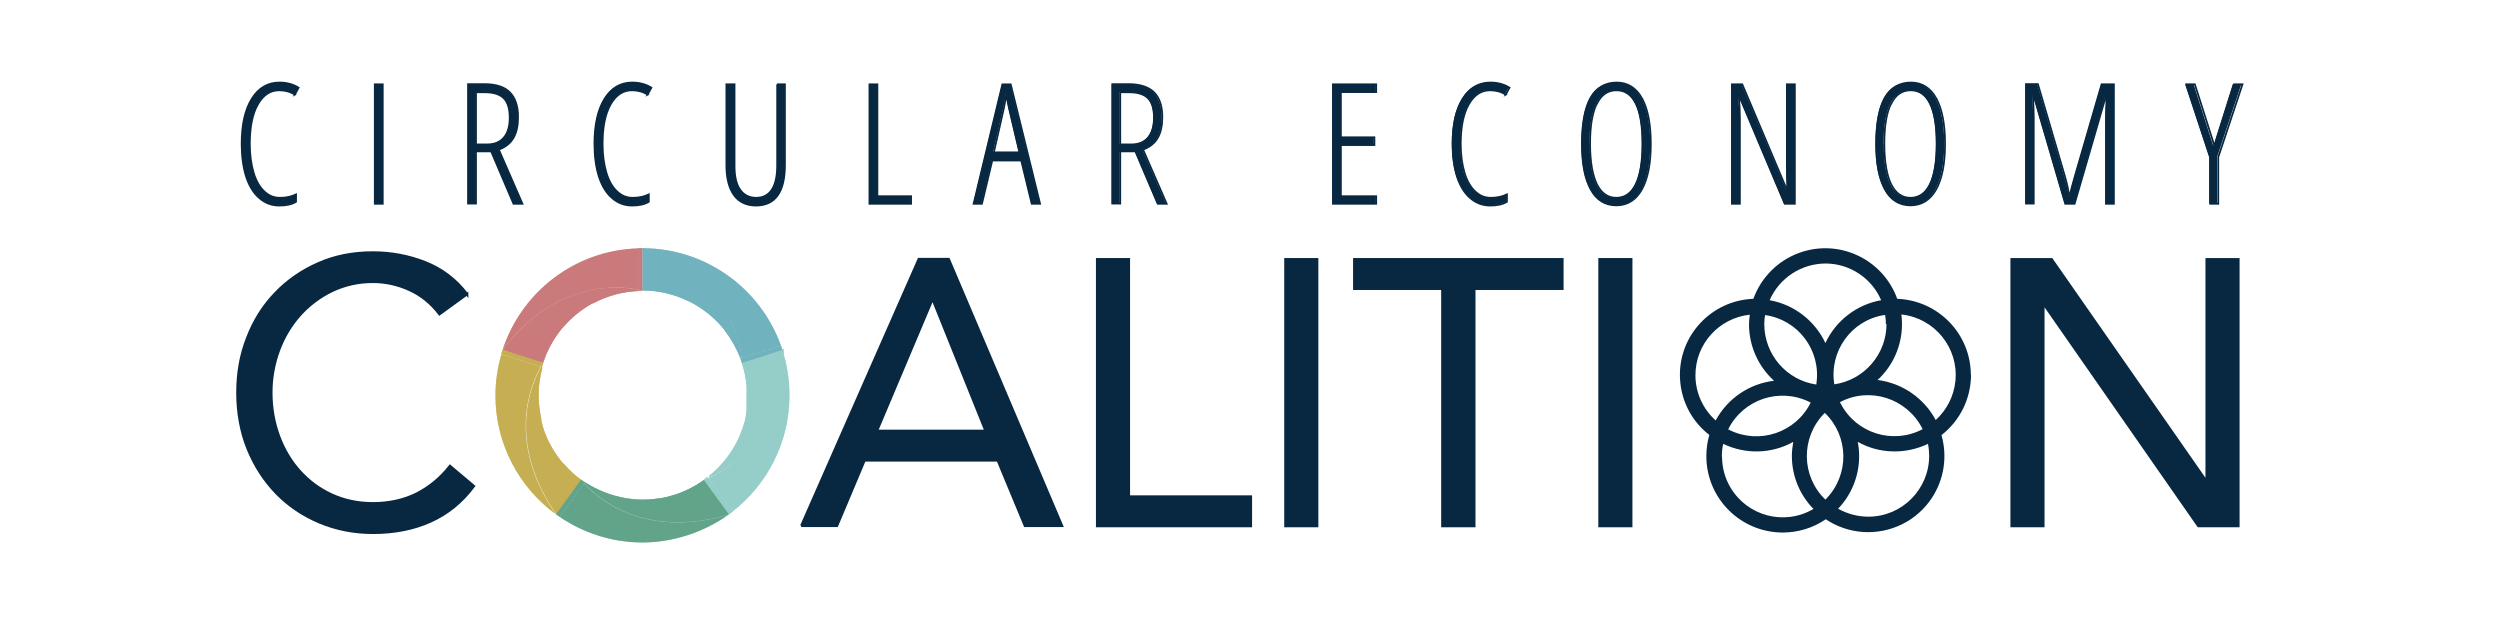 <?xml version="1.0" encoding="UTF-8"?><svg xmlns="http://www.w3.org/2000/svg" xmlns:xlink="http://www.w3.org/1999/xlink" viewBox="0 0 126 32"><defs><style>.cls-1,.cls-2,.cls-3{fill:none;}.cls-4{clip-path:url(#clippath);}.cls-5{fill:#e6e6e6;}.cls-6{fill:#ca7a7b;}.cls-7{fill:#c6af53;}.cls-8{fill:#082842;}.cls-9{fill:#70b2bd;}.cls-10{fill:#95cec8;}.cls-11{fill:#62a489;}.cls-12,.cls-13,.cls-14{mix-blend-mode:multiply;}.cls-15{clip-path:url(#clippath-1);}.cls-16{clip-path:url(#clippath-4);}.cls-17{clip-path:url(#clippath-3);}.cls-18{clip-path:url(#clippath-2);}.cls-19{clip-path:url(#clippath-7);}.cls-20{clip-path:url(#clippath-8);}.cls-21{clip-path:url(#clippath-6);}.cls-22{clip-path:url(#clippath-9);}.cls-23{clip-path:url(#clippath-60);}.cls-24{clip-path:url(#clippath-69);}.cls-25{clip-path:url(#clippath-20);}.cls-26{clip-path:url(#clippath-21);}.cls-27{clip-path:url(#clippath-24);}.cls-28{clip-path:url(#clippath-23);}.cls-29{clip-path:url(#clippath-22);}.cls-30{clip-path:url(#clippath-25);}.cls-31{clip-path:url(#clippath-45);}.cls-32{clip-path:url(#clippath-40);}.cls-33{clip-path:url(#clippath-42);}.cls-34{clip-path:url(#clippath-41);}.cls-35{clip-path:url(#clippath-47);}.cls-36{clip-path:url(#clippath-48);}.cls-37{clip-path:url(#clippath-49);}.cls-38{clip-path:url(#clippath-84);}.cls-39{clip-path:url(#clippath-88);}.cls-40{clip-path:url(#clippath-81);}.cls-41{clip-path:url(#clippath-83);}.cls-42{clip-path:url(#clippath-85);}.cls-43{clip-path:url(#clippath-80);}.cls-44{clip-path:url(#clippath-87);}.cls-45{clip-path:url(#clippath-82);}.cls-46{clip-path:url(#clippath-98);}.cls-47{clip-path:url(#clippath-89);}.cls-48{clip-path:url(#clippath-27);}.cls-49{clip-path:url(#clippath-28);}.cls-50{clip-path:url(#clippath-26);}.cls-51{clip-path:url(#clippath-29);}.cls-52{clip-path:url(#clippath-34);}.cls-53{clip-path:url(#clippath-35);}.cls-54{clip-path:url(#clippath-36);}.cls-55{clip-path:url(#clippath-37);}.cls-56{clip-path:url(#clippath-39);}.cls-57{clip-path:url(#clippath-33);}.cls-58{clip-path:url(#clippath-32);}.cls-59{clip-path:url(#clippath-30);}.cls-60{clip-path:url(#clippath-38);}.cls-61{clip-path:url(#clippath-31);}.cls-62{clip-path:url(#clippath-95);}.cls-63{clip-path:url(#clippath-99);}.cls-64{clip-path:url(#clippath-93);}.cls-65{clip-path:url(#clippath-94);}.cls-66{clip-path:url(#clippath-91);}.cls-67{clip-path:url(#clippath-96);}.cls-68{clip-path:url(#clippath-90);}.cls-69{clip-path:url(#clippath-92);}.cls-70{clip-path:url(#clippath-97);}.cls-71{clip-path:url(#clippath-53);}.cls-72{clip-path:url(#clippath-54);}.cls-73{clip-path:url(#clippath-50);}.cls-74{clip-path:url(#clippath-51);}.cls-75{clip-path:url(#clippath-52);}.cls-76{clip-path:url(#clippath-55);}.cls-77{clip-path:url(#clippath-56);}.cls-78{clip-path:url(#clippath-57);}.cls-79{clip-path:url(#clippath-58);}.cls-80{clip-path:url(#clippath-79);}.cls-81{clip-path:url(#clippath-61);}.cls-82{clip-path:url(#clippath-64);}.cls-83{clip-path:url(#clippath-62);}.cls-84{clip-path:url(#clippath-68);}.cls-85{clip-path:url(#clippath-67);}.cls-86{clip-path:url(#clippath-73);}.cls-87{clip-path:url(#clippath-59);}.cls-88{clip-path:url(#clippath-65);}.cls-89{clip-path:url(#clippath-63);}.cls-90{clip-path:url(#clippath-66);}.cls-91{clip-path:url(#clippath-70);}.cls-92{clip-path:url(#clippath-75);}.cls-93{clip-path:url(#clippath-72);}.cls-94{clip-path:url(#clippath-78);}.cls-95{clip-path:url(#clippath-71);}.cls-96{clip-path:url(#clippath-77);}.cls-97{clip-path:url(#clippath-74);}.cls-98{clip-path:url(#clippath-76);}.cls-99{clip-path:url(#clippath-14);}.cls-100{clip-path:url(#clippath-13);}.cls-101{clip-path:url(#clippath-12);}.cls-102{clip-path:url(#clippath-10);}.cls-103{clip-path:url(#clippath-15);}.cls-104{clip-path:url(#clippath-17);}.cls-105{clip-path:url(#clippath-16);}.cls-106{clip-path:url(#clippath-19);}.cls-107{clip-path:url(#clippath-11);}.cls-2{stroke-width:.13px;}.cls-2,.cls-3{stroke:#082842;stroke-miterlimit:10;}.cls-3{stroke-width:.09px;}.cls-108{isolation:isolate;}.cls-13{opacity:.5;}.cls-14{opacity:.35;}.cls-109{clip-path:url(#clippath-100);}.cls-110{clip-path:url(#clippath-101);}</style><clipPath id="clippath"><rect class="cls-1" x="11" y="3" width="105.04" height="33.1"/></clipPath><clipPath id="clippath-1"><rect class="cls-1" x="11" y="3" width="105.04" height="33.1"/></clipPath><clipPath id="clippath-2"><rect class="cls-1" x="11" y="3" width="105.04" height="33.1"/></clipPath><clipPath id="clippath-3"><rect class="cls-1" x="11" y="3" width="105.04" height="33.1"/></clipPath><clipPath id="clippath-4"><rect class="cls-1" x="25.34" y="12.51" width="6.82" height="5.09"/></clipPath><clipPath id="clippath-6"><rect class="cls-1" x="32.32" y="14.65" width=".06" height="0"/></clipPath><clipPath id="clippath-7"><rect class="cls-1" x="32.32" y="14.65" width=".06" height="0"/></clipPath><clipPath id="clippath-8"><rect class="cls-1" x="25.33" y="14.48" width="6.83" height="3.81"/></clipPath><clipPath id="clippath-9"><rect class="cls-1" x="25.33" y="14.48" width="6.83" height="3.81"/></clipPath><clipPath id="clippath-10"><rect class="cls-1" x="32.16" y="14.66" width=".16" height="0"/></clipPath><clipPath id="clippath-11"><rect class="cls-1" x="32.16" y="14.66" width=".16" height="0"/></clipPath><clipPath id="clippath-12"><rect class="cls-1" x="32.16" y="12.51" width=".22" height="2.14"/></clipPath><clipPath id="clippath-13"><rect class="cls-1" x="32.16" y="12.51" width=".22" height="2.14"/></clipPath><clipPath id="clippath-14"><rect class="cls-1" x="32.16" y="14.6" width=".22" height=".06"/></clipPath><clipPath id="clippath-15"><rect class="cls-1" x="32.16" y="14.6" width=".22" height=".06"/></clipPath><clipPath id="clippath-16"><rect class="cls-1" x="32.16" y="14.6" width=".22" height=".06"/></clipPath><clipPath id="clippath-17"><rect class="cls-1" x="24.97" y="17.84" width="3.03" height="8.05"/></clipPath><clipPath id="clippath-19"><rect class="cls-1" x="28.03" y="24.18" width="1.26" height="1.73"/></clipPath><clipPath id="clippath-20"><rect class="cls-1" x="26.49" y="18.49" width="2.79" height="7.43"/></clipPath><clipPath id="clippath-21"><rect class="cls-1" x="26.49" y="18.49" width="2.79" height="7.43"/></clipPath><clipPath id="clippath-22"><rect class="cls-1" x="27.36" y="18.29" width=".02" height=".06"/></clipPath><clipPath id="clippath-23"><rect class="cls-1" x="27.36" y="18.29" width=".02" height=".06"/></clipPath><clipPath id="clippath-24"><rect class="cls-1" x="26.01" y="17.85" width="1.36" height=".44"/></clipPath><clipPath id="clippath-25"><rect class="cls-1" x="27.31" y="18.35" width=".05" height=".15"/></clipPath><clipPath id="clippath-26"><rect class="cls-1" x="27.31" y="18.35" width=".05" height=".15"/></clipPath><clipPath id="clippath-27"><rect class="cls-1" x="27.37" y="18.29" width="0" height="0"/></clipPath><clipPath id="clippath-28"><rect class="cls-1" x="27.37" y="18.29" width="0" height="0"/></clipPath><clipPath id="clippath-29"><rect class="cls-1" x="25.33" y="17.63" width="2.04" height=".66"/></clipPath><clipPath id="clippath-30"><rect class="cls-1" x="25.33" y="17.63" width="2.04" height=".66"/></clipPath><clipPath id="clippath-31"><rect class="cls-1" x="27.37" y="18.29" width="0" height="0"/></clipPath><clipPath id="clippath-32"><rect class="cls-1" x="27.37" y="18.29" width="0" height="0"/></clipPath><clipPath id="clippath-33"><rect class="cls-1" x="27.37" y="18.29" width="0" height="0"/></clipPath><clipPath id="clippath-34"><rect class="cls-1" x="25.33" y="17.63" width="2.04" height=".66"/></clipPath><clipPath id="clippath-35"><rect class="cls-1" x="25.33" y="17.63" width="2.04" height=".66"/></clipPath><clipPath id="clippath-36"><rect class="cls-1" x="25.33" y="17.63" width="2.04" height=".66"/></clipPath><clipPath id="clippath-37"><rect class="cls-1" x="25.33" y="17.63" width="2.04" height=".66"/></clipPath><clipPath id="clippath-38"><rect class="cls-1" x="25.27" y="17.63" width="2.11" height=".86"/></clipPath><clipPath id="clippath-39"><rect class="cls-1" x="25.27" y="17.63" width="2.11" height=".86"/></clipPath><clipPath id="clippath-40"><rect class="cls-1" x="27.25" y="18.29" width=".12" height=".21"/></clipPath><clipPath id="clippath-41"><rect class="cls-1" x="27.25" y="18.29" width=".12" height=".21"/></clipPath><clipPath id="clippath-42"><rect class="cls-1" x="27.25" y="18.29" width=".12" height=".21"/></clipPath><clipPath id="clippath-45"><rect class="cls-1" x="28.21" y="24.36" width="8.5" height="2.97"/></clipPath><clipPath id="clippath-47"><rect class="cls-1" x="29.44" y="24.18" width="7.3" height="2.14"/></clipPath><clipPath id="clippath-48"><rect class="cls-1" x="29.44" y="24.18" width="7.3" height="2.14"/></clipPath><clipPath id="clippath-49"><rect class="cls-1" x="29.29" y="24.18" width=".05" height=".04"/></clipPath><clipPath id="clippath-50"><rect class="cls-1" x="29.29" y="24.18" width=".05" height=".04"/></clipPath><clipPath id="clippath-51"><rect class="cls-1" x="28.16" y="24.18" width="1.13" height="1.55"/></clipPath><clipPath id="clippath-52"><rect class="cls-1" x="29.34" y="24.22" width=".13" height=".09"/></clipPath><clipPath id="clippath-53"><rect class="cls-1" x="29.34" y="24.22" width=".13" height=".09"/></clipPath><clipPath id="clippath-54"><rect class="cls-1" x="29.29" y="24.18" width="0" height="0"/></clipPath><clipPath id="clippath-55"><rect class="cls-1" x="29.29" y="24.18" width="0" height="0"/></clipPath><clipPath id="clippath-56"><rect class="cls-1" x="28.03" y="25.27" width=".47" height=".65"/></clipPath><clipPath id="clippath-57"><rect class="cls-1" x="28.03" y="25.27" width=".47" height=".65"/></clipPath><clipPath id="clippath-58"><rect class="cls-1" x="28.03" y="24.18" width="1.26" height="1.73"/></clipPath><clipPath id="clippath-59"><rect class="cls-1" x="28.03" y="24.18" width="1.26" height="1.73"/></clipPath><clipPath id="clippath-60"><rect class="cls-1" x="29.29" y="24.18" width="0" height="0"/></clipPath><clipPath id="clippath-61"><rect class="cls-1" x="29.29" y="24.18" width="0" height="0"/></clipPath><clipPath id="clippath-62"><rect class="cls-1" x="29.29" y="24.18" width="0" height="0"/></clipPath><clipPath id="clippath-63"><rect class="cls-1" x="28.03" y="25.73" width=".14" height=".19"/></clipPath><clipPath id="clippath-64"><rect class="cls-1" x="28.03" y="25.73" width=".14" height=".19"/></clipPath><clipPath id="clippath-65"><rect class="cls-1" x="28.03" y="25.73" width=".14" height=".19"/></clipPath><clipPath id="clippath-66"><rect class="cls-1" x="28.03" y="24.18" width="1.41" height="1.86"/></clipPath><clipPath id="clippath-67"><rect class="cls-1" x="28.03" y="24.18" width="1.41" height="1.86"/></clipPath><clipPath id="clippath-68"><rect class="cls-1" x="29.29" y="24.18" width=".18" height=".18"/></clipPath><clipPath id="clippath-69"><rect class="cls-1" x="29.29" y="24.18" width=".18" height=".18"/></clipPath><clipPath id="clippath-70"><rect class="cls-1" x="29.29" y="24.18" width=".18" height=".18"/></clipPath><clipPath id="clippath-71"><rect class="cls-1" x="35.69" y="17.66" width="4.1" height="8.13"/></clipPath><clipPath id="clippath-72"><rect class="cls-1" x="37.39" y="17.63" width="2.04" height=".66"/></clipPath><clipPath id="clippath-73"><rect class="cls-1" x="35.48" y="24.18" width="1.26" height="1.74"/></clipPath><clipPath id="clippath-74"><rect class="cls-1" x="35.48" y="24.18" width="0" height="0"/></clipPath><clipPath id="clippath-75"><rect class="cls-1" x="35.48" y="24.18" width="0" height="0"/></clipPath><clipPath id="clippath-76"><rect class="cls-1" x="35.66" y="17.63" width="3.78" height="6.47"/></clipPath><clipPath id="clippath-77"><rect class="cls-1" x="35.66" y="17.63" width="3.78" height="6.47"/></clipPath><clipPath id="clippath-78"><rect class="cls-1" x="35.48" y="24.05" width=".18" height=".14"/></clipPath><clipPath id="clippath-79"><rect class="cls-1" x="35.48" y="24.05" width=".18" height=".14"/></clipPath><clipPath id="clippath-80"><rect class="cls-1" x="35.48" y="24.1" width="1.44" height="1.82"/></clipPath><clipPath id="clippath-81"><rect class="cls-1" x="35.48" y="24.1" width="1.44" height="1.82"/></clipPath><clipPath id="clippath-82"><rect class="cls-1" x="35.48" y="24.05" width=".21" height=".14"/></clipPath><clipPath id="clippath-83"><rect class="cls-1" x="35.48" y="24.05" width=".21" height=".14"/></clipPath><clipPath id="clippath-84"><rect class="cls-1" x="35.48" y="24.05" width=".21" height=".14"/></clipPath><clipPath id="clippath-85"><rect class="cls-1" x="32.42" y="12.51" width="6.94" height="5.55"/></clipPath><clipPath id="clippath-87"><rect class="cls-1" x="32.38" y="12.51" width="4.99" height="5.57"/></clipPath><clipPath id="clippath-88"><rect class="cls-1" x="32.38" y="12.51" width="4.99" height="5.57"/></clipPath><clipPath id="clippath-89"><rect class="cls-1" x="37.37" y="18.23" width=".02" height=".06"/></clipPath><clipPath id="clippath-90"><rect class="cls-1" x="37.37" y="18.23" width=".02" height=".06"/></clipPath><clipPath id="clippath-91"><rect class="cls-1" x="37.39" y="17.63" width="2.04" height=".66"/></clipPath><clipPath id="clippath-92"><rect class="cls-1" x="37.39" y="18.29" width="0" height="0"/></clipPath><clipPath id="clippath-93"><rect class="cls-1" x="37.39" y="18.29" width="0" height="0"/></clipPath><clipPath id="clippath-94"><rect class="cls-1" x="37.32" y="18.08" width=".05" height=".15"/></clipPath><clipPath id="clippath-95"><rect class="cls-1" x="37.32" y="18.08" width=".05" height=".15"/></clipPath><clipPath id="clippath-96"><rect class="cls-1" x="37.39" y="17.63" width="2.04" height=".66"/></clipPath><clipPath id="clippath-97"><rect class="cls-1" x="37.38" y="17.42" width="2.06" height=".88"/></clipPath><clipPath id="clippath-98"><rect class="cls-1" x="37.38" y="17.42" width="2.06" height=".88"/></clipPath><clipPath id="clippath-99"><rect class="cls-1" x="37.32" y="18.06" width=".07" height=".23"/></clipPath><clipPath id="clippath-100"><rect class="cls-1" x="37.32" y="18.06" width=".07" height=".23"/></clipPath><clipPath id="clippath-101"><rect class="cls-1" x="37.32" y="18.06" width=".07" height=".23"/></clipPath></defs><g class="cls-108"><g id="Layer_1"><g id="coalition_logo_on_light"><g class="cls-4"><g class="cls-15"><g class="cls-18"><g><path class="cls-8" d="M14.07,4.54c-.45,0-.81,.24-1.08,.72-.27,.48-.4,1.14-.4,1.99,0,.55,.06,1.03,.19,1.44s.3,.72,.53,.94c.23,.22,.5,.33,.8,.33s.58-.06,.81-.17v.37c-.21,.12-.5,.19-.84,.19-.38,0-.72-.12-1-.37-.29-.25-.51-.6-.67-1.07-.16-.47-.23-1.02-.23-1.67,0-.96,.17-1.72,.51-2.27s.81-.82,1.4-.82c.37,0,.69,.09,.96,.26l-.19,.35c-.23-.15-.49-.22-.79-.22Z"/><path class="cls-8" d="M18.89,10.27V4.25h.4v6.02h-.4Z"/><path class="cls-8" d="M23.98,7.64v2.63h-.4V4.25h.82c.59,0,1.02,.14,1.29,.42,.27,.28,.41,.69,.41,1.24,0,.42-.07,.76-.22,1.03-.15,.27-.4,.47-.75,.61l1.19,2.73h-.45l-1.12-2.63h-.77Zm0-.37h.56c.37,0,.65-.11,.84-.34s.3-.56,.3-1.01-.1-.78-.3-.98c-.2-.2-.52-.3-.95-.3h-.45v2.62Z"/><path class="cls-8" d="M31.84,4.54c-.45,0-.81,.24-1.08,.72-.27,.48-.4,1.14-.4,1.99,0,.55,.06,1.03,.19,1.44s.3,.72,.53,.94c.23,.22,.5,.33,.8,.33s.58-.06,.81-.17v.37c-.21,.12-.5,.19-.84,.19-.38,0-.72-.12-1-.37-.29-.25-.51-.6-.67-1.07-.16-.47-.23-1.02-.23-1.67,0-.96,.17-1.72,.51-2.27s.81-.82,1.4-.82c.37,0,.69,.09,.96,.26l-.19,.35c-.23-.15-.49-.22-.79-.22Z"/><path class="cls-8" d="M39.56,4.25v4.07c0,1.36-.49,2.04-1.46,2.04-.49,0-.86-.18-1.11-.53s-.38-.86-.38-1.51V4.25h.41v4.12c0,.52,.09,.92,.28,1.19,.19,.27,.46,.41,.81,.41s.61-.14,.79-.41c.18-.27,.27-.68,.27-1.21V4.25h.4Z"/><path class="cls-8" d="M43.8,10.27V4.25h.4v5.64h1.7v.39h-2.1Z"/><path class="cls-8" d="M51.98,10.27l-.53-2.18h-1.46l-.52,2.18h-.42l1.45-6.02h.42l1.48,6.02h-.41Zm-.63-2.59l-.53-2.25c-.06-.25-.1-.49-.13-.72-.02,.24-.06,.48-.12,.72l-.52,2.25h1.29Z"/><path class="cls-8" d="M56.43,7.64v2.63h-.4V4.25h.82c.59,0,1.02,.14,1.29,.42,.27,.28,.41,.69,.41,1.24,0,.42-.07,.76-.22,1.03-.15,.27-.4,.47-.75,.61l1.19,2.73h-.45l-1.12-2.63h-.77Zm0-.37h.56c.37,0,.65-.11,.84-.34s.3-.56,.3-1.01-.1-.78-.3-.98c-.2-.2-.52-.3-.95-.3h-.45v2.62Z"/><path class="cls-8" d="M69.34,10.27h-2.18V4.25h2.18v.39h-1.78v2.29h1.68v.39h-1.68v2.57h1.78v.39Z"/><path class="cls-8" d="M75.08,4.54c-.45,0-.81,.24-1.08,.72-.27,.48-.4,1.14-.4,1.99,0,.55,.06,1.03,.18,1.44,.12,.41,.3,.72,.53,.94,.23,.22,.5,.33,.8,.33s.58-.06,.81-.17v.37c-.21,.12-.5,.19-.84,.19-.38,0-.72-.12-1-.37-.29-.25-.51-.6-.67-1.07-.16-.47-.24-1.02-.24-1.67,0-.96,.17-1.72,.51-2.27,.34-.55,.81-.82,1.4-.82,.37,0,.69,.09,.96,.26l-.19,.35c-.23-.15-.49-.22-.79-.22Z"/><path class="cls-8" d="M83.17,7.25c0,1-.15,1.76-.45,2.3-.3,.54-.73,.8-1.29,.8s-1-.27-1.29-.81-.44-1.31-.44-2.3,.15-1.81,.44-2.32,.73-.76,1.31-.76,.99,.27,1.28,.8,.44,1.3,.44,2.29Zm-3.05,0c0,.9,.11,1.57,.33,2.03,.22,.46,.55,.69,.98,.69s.76-.23,.98-.68,.34-1.13,.34-2.04-.11-1.57-.33-2.02c-.22-.45-.55-.68-.98-.68s-.77,.23-1,.69c-.22,.46-.33,1.13-.33,2.01Z"/><path class="cls-8" d="M90.43,10.27h-.51l-2.28-5.4h-.03c.03,.37,.05,.73,.05,1.08v4.32h-.4V4.25h.52l2.26,5.34h.02c-.02-.45-.03-.83-.03-1.13V4.25h.4v6.02Z"/><path class="cls-8" d="M97.99,7.25c0,1-.15,1.76-.45,2.3-.3,.54-.73,.8-1.29,.8s-1-.27-1.29-.81-.44-1.31-.44-2.3,.15-1.81,.44-2.32,.73-.76,1.31-.76,.99,.27,1.28,.8,.44,1.3,.44,2.29Zm-3.05,0c0,.9,.11,1.57,.33,2.03,.22,.46,.55,.69,.98,.69s.76-.23,.98-.68,.34-1.13,.34-2.04-.11-1.57-.33-2.02c-.22-.45-.55-.68-.98-.68s-.77,.23-1,.69c-.22,.46-.33,1.13-.33,2.01Z"/><path class="cls-8" d="M104.06,10.27l-1.6-5.48h-.03c.03,.58,.04,.94,.04,1.1v4.39h-.39V4.25h.6l1.35,4.61c.12,.41,.2,.75,.24,1.04h.03c.03-.2,.11-.55,.26-1.03l1.34-4.61h.62v6.02h-.4V5.92c0-.17,.01-.54,.04-1.12h-.03l-1.59,5.48h-.46Z"/><path class="cls-8" d="M111.55,7.36l.98-3.11h.43l-1.22,3.67v2.35h-.4v-2.35l-1.21-3.67h.43l.99,3.11Z"/></g><path class="cls-3" d="M14.86,4.77l.19-.35c-.27-.17-.6-.26-.96-.26-.59,0-1.06,.27-1.4,.82-.34,.55-.51,1.3-.51,2.27,0,.64,.08,1.2,.23,1.67,.16,.47,.38,.83,.67,1.07,.29,.25,.62,.37,1,.37,.35,0,.63-.06,.84-.19v-.37c-.23,.11-.49,.17-.81,.17s-.57-.11-.8-.33c-.23-.22-.41-.53-.53-.94-.12-.41-.19-.89-.19-1.44,0-.85,.13-1.51,.4-1.99,.27-.48,.63-.72,1.08-.72,.29,0,.56,.07,.79,.22Z"/><rect class="cls-3" x="18.89" y="4.25" width=".4" height="6.02"/><path class="cls-3" d="M23.99,4.65h.45c.43,0,.75,.1,.95,.3,.2,.2,.3,.53,.3,.98s-.1,.78-.3,1.01c-.2,.23-.48,.34-.84,.34h-.56v-2.62Zm.77,2.99l1.12,2.63h.45l-1.19-2.73c.35-.13,.6-.34,.75-.61,.15-.27,.22-.61,.22-1.03,0-.55-.14-.97-.41-1.24-.27-.28-.7-.42-1.29-.42h-.82v6.02h.4v-2.63h.77Z"/><path class="cls-3" d="M32.64,4.77l.19-.35c-.27-.17-.6-.26-.96-.26-.59,0-1.06,.27-1.4,.82-.34,.55-.51,1.3-.51,2.27,0,.64,.08,1.2,.23,1.67,.16,.47,.38,.83,.67,1.07,.29,.25,.62,.37,1,.37,.35,0,.63-.06,.84-.19v-.37c-.23,.11-.49,.17-.81,.17s-.57-.11-.8-.33c-.23-.22-.41-.53-.53-.94-.12-.41-.19-.89-.19-1.44,0-.85,.13-1.51,.4-1.99,.27-.48,.63-.72,1.08-.72,.29,0,.56,.07,.79,.22Z"/><path class="cls-3" d="M39.17,4.25v4.1c0,.53-.09,.94-.27,1.21-.18,.27-.44,.41-.79,.41s-.62-.14-.81-.41c-.19-.27-.28-.67-.28-1.19V4.25h-.41v4.07c0,.66,.13,1.16,.38,1.51s.63,.53,1.11,.53c.97,0,1.46-.68,1.46-2.04V4.25h-.4Z"/><polygon class="cls-3" points="45.92 10.27 45.92 9.89 44.22 9.89 44.22 4.25 43.82 4.25 43.82 10.27 45.92 10.27"/><path class="cls-3" d="M50.09,7.68l.51-2.25c.05-.24,.09-.48,.12-.72,.03,.23,.07,.46,.13,.72l.53,2.25h-1.29Zm2.33,2.59l-1.48-6.02h-.42l-1.45,6.02h.42l.52-2.18h1.46l.53,2.18h.41Z"/><path class="cls-3" d="M56.46,4.65h.45c.43,0,.75,.1,.95,.3,.2,.2,.3,.53,.3,.98s-.1,.78-.3,1.01c-.2,.23-.48,.34-.84,.34h-.56v-2.62Zm.77,2.99l1.12,2.63h.45l-1.19-2.73c.35-.13,.6-.34,.75-.61,.15-.27,.22-.61,.22-1.03,0-.55-.14-.97-.41-1.24s-.7-.42-1.29-.42h-.82v6.02h.4v-2.63h.77Z"/><polygon class="cls-3" points="69.36 9.89 67.58 9.89 67.58 7.31 69.27 7.31 69.27 6.92 67.58 6.92 67.58 4.64 69.36 4.64 69.36 4.25 67.18 4.25 67.18 10.27 69.36 10.27 69.36 9.89"/><path class="cls-3" d="M75.89,4.77l.19-.35c-.27-.17-.6-.26-.96-.26-.59,0-1.06,.27-1.4,.82-.34,.55-.51,1.3-.51,2.27,0,.64,.08,1.2,.23,1.67,.16,.47,.38,.83,.67,1.07,.29,.25,.62,.37,1,.37,.35,0,.63-.06,.84-.19v-.37c-.23,.11-.49,.17-.81,.17s-.57-.11-.8-.33c-.23-.22-.41-.53-.53-.94-.12-.41-.19-.89-.19-1.44,0-.85,.13-1.51,.4-1.99,.27-.48,.63-.72,1.08-.72,.29,0,.56,.07,.79,.22Z"/><path class="cls-3" d="M80.48,5.24c.22-.46,.55-.69,.99-.69s.76,.23,.98,.68c.22,.45,.33,1.13,.33,2.02s-.11,1.58-.34,2.04c-.22,.45-.55,.68-.98,.68s-.75-.23-.98-.69c-.22-.46-.34-1.13-.34-2.03s.11-1.55,.33-2.01Zm2.28-.28c-.3-.53-.72-.8-1.28-.8s-1.02,.25-1.31,.76c-.29,.51-.44,1.28-.44,2.32s.15,1.76,.44,2.3c.29,.54,.73,.81,1.29,.81s.99-.27,1.29-.8c.3-.54,.45-1.3,.45-2.3s-.15-1.75-.44-2.29Z"/><path class="cls-3" d="M90.46,4.25h-.4v4.21c0,.3,.01,.68,.03,1.13h-.02l-2.26-5.34h-.52v6.02h.4V5.95c0-.35-.02-.71-.05-1.08h.03l2.28,5.4h.51V4.25Z"/><path class="cls-3" d="M95.31,5.24c.22-.46,.55-.69,.99-.69s.76,.23,.98,.68c.22,.45,.33,1.13,.33,2.02s-.11,1.58-.34,2.04c-.22,.45-.55,.68-.98,.68s-.75-.23-.98-.69c-.22-.46-.34-1.13-.34-2.03s.11-1.55,.33-2.01Zm2.28-.28c-.3-.53-.72-.8-1.28-.8s-1.02,.25-1.31,.76c-.29,.51-.44,1.28-.44,2.32s.15,1.76,.44,2.3c.29,.54,.73,.81,1.29,.81s.99-.27,1.29-.8c.3-.54,.45-1.3,.45-2.3s-.15-1.75-.44-2.29Z"/><path class="cls-3" d="M104.56,10.27l1.59-5.47h.03c-.03,.58-.04,.95-.04,1.12v4.35h.4V4.25h-.62l-1.34,4.61c-.14,.48-.23,.83-.26,1.03h-.03c-.04-.29-.11-.63-.23-1.04l-1.35-4.61h-.6v6.02h.39V5.89c0-.15-.01-.52-.04-1.1h.03l1.6,5.48h.46Z"/><polygon class="cls-3" points="110.62 4.25 110.19 4.25 111.4 7.92 111.4 10.27 111.8 10.27 111.8 7.92 113.02 4.25 112.59 4.25 111.61 7.36 110.62 4.25"/><path class="cls-8" d="M22.15,15.84c-.41-.54-.9-.95-1.5-1.22-.6-.27-1.21-.41-1.86-.41-.75,0-1.43,.15-2.06,.46s-1.17,.71-1.62,1.22c-.46,.51-.81,1.11-1.06,1.78-.25,.68-.38,1.38-.38,2.12,0,.78,.13,1.52,.38,2.19,.25,.68,.6,1.27,1.05,1.77s.99,.9,1.61,1.19,1.32,.44,2.08,.44c.82,0,1.56-.16,2.2-.48s1.21-.79,1.69-1.4l1.2,1.01c-.61,.81-1.34,1.4-2.19,1.78-.85,.38-1.82,.57-2.9,.57-.96,0-1.86-.18-2.7-.53-.83-.35-1.56-.84-2.17-1.47-.61-.63-1.09-1.37-1.44-2.23-.35-.86-.52-1.8-.52-2.83s.17-1.91,.5-2.77c.34-.86,.81-1.61,1.41-2.24s1.33-1.13,2.16-1.5c.83-.37,1.75-.55,2.75-.55,.91,0,1.79,.16,2.63,.49,.84,.33,1.55,.87,2.12,1.61l-1.39,1.01Z"/><path class="cls-2" d="M23.54,14.83c-.57-.75-1.28-1.28-2.12-1.61-.84-.33-1.72-.49-2.63-.49-1,0-1.92,.18-2.75,.55-.84,.37-1.56,.87-2.16,1.5-.61,.63-1.08,1.38-1.41,2.24-.34,.86-.5,1.78-.5,2.77s.17,1.97,.52,2.83c.35,.86,.83,1.6,1.44,2.23,.61,.63,1.34,1.12,2.17,1.47,.84,.35,1.73,.53,2.7,.53,1.08,0,2.04-.19,2.89-.57,.85-.38,1.59-.97,2.19-1.78l-1.2-1.01c-.48,.61-1.04,1.07-1.69,1.4-.65,.32-1.38,.48-2.2,.48-.76,0-1.45-.15-2.08-.44-.63-.29-1.16-.69-1.61-1.19-.45-.5-.8-1.09-1.05-1.77-.25-.68-.38-1.41-.38-2.19,0-.73,.13-1.44,.38-2.12,.25-.68,.61-1.27,1.06-1.78,.46-.51,1-.92,1.62-1.22,.63-.3,1.31-.46,2.06-.46,.65,0,1.27,.14,1.86,.41,.59,.27,1.09,.68,1.5,1.22l1.39-1.01Z"/></g><g><path class="cls-8" d="M46.3,13.07h1.5l5.71,13.44h-1.86l-1.37-3.3h-6.72l-1.39,3.3h-1.8l5.92-13.44Zm.72,2.05h-.04l-2.79,6.61h5.49l-2.66-6.61Z"/><path class="cls-8" d="M55.3,13.07h1.59v11.96h6.15v1.48h-7.75V13.07Z"/><path class="cls-8" d="M64.79,13.07h1.59v13.44h-1.59V13.07Z"/><path class="cls-8" d="M78.74,14.55h-4.44v11.96h-1.59V14.55h-4.44v-1.48h10.48v1.48Z"/><path class="cls-8" d="M80.62,13.07h1.59v13.44h-1.59V13.07Z"/></g><path class="cls-2" d="M49.68,21.72h-5.49l2.79-6.61h.04l2.66,6.61Zm-9.3,4.78h1.8l1.39-3.3h6.72l1.37,3.3h1.86l-5.71-13.44h-1.5l-5.92,13.44Z"/><polygon class="cls-2" points="55.3 26.51 63.04 26.51 63.04 25.03 56.89 25.03 56.89 13.07 55.3 13.07 55.3 26.51"/><rect class="cls-2" x="64.79" y="13.07" width="1.59" height="13.44"/><polygon class="cls-2" points="78.74 13.07 68.26 13.07 68.26 14.55 72.7 14.55 72.7 26.51 74.3 26.51 74.3 14.55 78.74 14.55 78.74 13.07"/><rect class="cls-2" x="80.62" y="13.07" width="1.59" height="13.44"/><path class="cls-8" d="M101.39,13.07h2.01l7.78,11.16h.04V13.07h1.59v13.44h-2.01l-7.78-11.16h-.04v11.16h-1.59V13.07Z"/><polygon class="cls-2" points="101.39 26.51 102.98 26.51 102.98 15.34 103.02 15.34 110.8 26.51 112.81 26.51 112.81 13.07 111.22 13.07 111.22 24.23 111.18 24.23 103.4 13.07 101.39 13.07 101.39 26.51"/><g class="cls-17"><path class="cls-6" d="M32.16,14.6v-2.08c-3.19,.09-5.87,2.2-6.82,5.09,2.77-3.58,5.96-3.19,6.82-3.01"/><g class="cls-13"><g class="cls-16"><path class="cls-6" d="M32.16,14.6v-2.08c-3.19,.09-5.87,2.2-6.82,5.09,2.77-3.58,5.96-3.19,6.82-3.01"/></g></g><path class="cls-6" d="M32.38,14.65h0s-.04,0-.06,0c.02,0,.04,0,.06,0"/><g class="cls-13"><g class="cls-21"><path class="cls-6" d="M32.38,14.65h0s-.04,0-.06,0c.02,0,.04,0,.06,0"/></g></g><g class="cls-13"><g class="cls-19"><path class="cls-6" d="M32.38,14.65h0s-.04,0-.06,0c.02,0,.04,0,.06,0"/></g></g><path class="cls-6" d="M27.37,18.29c.17-.51,.42-1.01,.75-1.47,.06-.09,.13-.17,.2-.26,.01-.01,.02-.03,.04-.04,0,0,0,0,0,0,.43-.51,.94-.92,1.5-1.23,0,0,.01,0,.02,0,0,0,.02,0,.03-.01,.7-.37,1.47-.58,2.25-.61v-.06c-.86-.19-4.05-.58-6.82,3.01,0,0,0,.02,0,.03l2.04,.66Z"/><g class="cls-13"><g class="cls-20"><path class="cls-6" d="M27.37,18.29c.17-.51,.42-1.01,.75-1.47,.06-.09,.13-.17,.2-.26,.01-.01,.02-.03,.04-.04,0,0,0,0,0,0,.43-.51,.94-.92,1.5-1.23,0,0,.01,0,.02,0,0,0,.02,0,.03-.01,.7-.37,1.47-.58,2.25-.61v-.06c-.86-.19-4.05-.58-6.82,3.01,0,0,0,.02,0,.03l2.04,.66Z"/></g></g><g class="cls-13"><g class="cls-22"><path class="cls-6" d="M27.37,18.29c.17-.51,.42-1.01,.75-1.47,.06-.09,.13-.17,.2-.26,.01-.01,.02-.03,.04-.04,0,0,0,0,0,0,.43-.51,.94-.92,1.5-1.23,0,0,.01,0,.02,0,0,0,.02,0,.03-.01,.7-.37,1.47-.58,2.25-.61v-.06c-.86-.19-4.05-.58-6.82,3.01,0,0,0,.02,0,.03l2.04,.66Z"/></g></g><g class="cls-12"><g class="cls-102"><path class="cls-5" d="M32.32,14.66c-.05,0-.11,0-.16,0h0c.05,0,.11,0,.16,0"/></g></g><g class="cls-14"><g class="cls-107"><path class="cls-6" d="M32.32,14.66c-.05,0-.11,0-.16,0h0c.05,0,.11,0,.16,0"/></g></g><path class="cls-6" d="M32.38,14.65h0v-2.14c-.08,0-.15,0-.22,0v2.08c.14,.03,.22,.06,.22,.06"/><g class="cls-13"><g class="cls-101"><path class="cls-6" d="M32.38,14.65h0v-2.14c-.08,0-.15,0-.22,0v2.08c.14,.03,.22,.06,.22,.06"/></g></g><g class="cls-14"><g class="cls-100"><path class="cls-6" d="M32.38,14.65h0v-2.14c-.08,0-.15,0-.22,0v2.08c.14,.03,.22,.06,.22,.06"/></g></g><path class="cls-6" d="M32.38,14.65s-.08-.03-.22-.06v.06c.05,0,.11,0,.16,0,.02,0,.04,0,.06,0"/><g class="cls-13"><g class="cls-99"><path class="cls-6" d="M32.38,14.65s-.08-.03-.22-.06v.06c.05,0,.11,0,.16,0,.02,0,.04,0,.06,0"/></g></g><g class="cls-13"><g class="cls-103"><path class="cls-6" d="M32.38,14.65s-.08-.03-.22-.06v.06c.05,0,.11,0,.16,0,.02,0,.04,0,.06,0"/></g></g><g class="cls-14"><g class="cls-105"><path class="cls-6" d="M32.38,14.65s-.08-.03-.22-.06v.06c.05,0,.11,0,.16,0,.02,0,.04,0,.06,0"/></g></g><path class="cls-7" d="M27.25,18.49l-1.98-.64c-.19,.66-.3,1.36-.3,2.08,0,2.45,1.19,4.63,3.03,5.98-2.55-3.74-1.19-6.65-.75-7.41"/><g class="cls-13"><g class="cls-104"><path class="cls-7" d="M27.25,18.49l-1.98-.64c-.19,.66-.3,1.36-.3,2.08,0,2.45,1.19,4.63,3.03,5.98-2.55-3.74-1.19-6.65-.75-7.41"/></g></g><g class="cls-13"><g class="cls-106"><polygon class="cls-7" points="29.29 24.18 28.03 25.92 28.5 25.27 29.29 24.18"/></g></g><path class="cls-7" d="M28.41,23.38s-.01-.01-.02-.02c0-.01-.02-.02-.03-.03-.02-.02-.04-.04-.05-.06,0,0,0,0,0,0-.07-.08-.13-.16-.19-.25-.34-.46-.59-.97-.75-1.48,0,0,0,0,0,0,0-.02-.01-.04-.02-.07,0,0,0,0,0-.01,0-.02-.01-.04-.02-.06,0,0,0-.01,0-.02,0-.02-.01-.04-.02-.05,0,0,0-.01,0-.02,0-.02-.01-.04-.02-.07,0-.01,0-.02,0-.03,0-.01,0-.02,0-.03,0-.01,0-.03-.01-.04,0,0,0-.02,0-.02,0-.02,0-.03-.01-.05,0,0,0-.01,0-.02,0-.02,0-.04-.01-.05,0,0,0,0,0,0-.07-.35-.11-.7-.11-1.06h0s0-.04,0-.07c0-.46,.07-.91,.19-1.35l-.06-.02c-.44,.76-1.8,3.67,.75,7.41,0,0,.02,.01,.02,.02l1.26-1.73c-.32-.23-.61-.5-.87-.8"/><g class="cls-13"><g class="cls-25"><path class="cls-7" d="M28.41,23.38s-.01-.01-.02-.02c0-.01-.02-.02-.03-.03-.02-.02-.04-.04-.05-.06,0,0,0,0,0,0-.07-.08-.13-.16-.19-.25-.34-.46-.59-.97-.75-1.48,0,0,0,0,0,0,0-.02-.01-.04-.02-.07,0,0,0,0,0-.01,0-.02-.01-.04-.02-.06,0,0,0-.01,0-.02,0-.02-.01-.04-.02-.05,0,0,0-.01,0-.02,0-.02-.01-.04-.02-.07,0-.01,0-.02,0-.03,0-.01,0-.02,0-.03,0-.01,0-.03-.01-.04,0,0,0-.02,0-.02,0-.02,0-.03-.01-.05,0,0,0-.01,0-.02,0-.02,0-.04-.01-.05,0,0,0,0,0,0-.07-.35-.11-.7-.11-1.06h0s0-.04,0-.07c0-.46,.07-.91,.19-1.35l-.06-.02c-.44,.76-1.8,3.67,.75,7.41,0,0,.02,.01,.02,.02l1.26-1.73c-.32-.23-.61-.5-.87-.8"/></g></g><g class="cls-13"><g class="cls-26"><path class="cls-7" d="M28.41,23.38s-.01-.01-.02-.02c0-.01-.02-.02-.03-.03-.02-.02-.04-.04-.05-.06,0,0,0,0,0,0-.07-.08-.13-.16-.19-.25-.34-.46-.59-.97-.75-1.48,0,0,0,0,0,0,0-.02-.01-.04-.02-.07,0,0,0,0,0-.01,0-.02-.01-.04-.02-.06,0,0,0-.01,0-.02,0-.02-.01-.04-.02-.05,0,0,0-.01,0-.02,0-.02-.01-.04-.02-.07,0-.01,0-.02,0-.03,0-.01,0-.02,0-.03,0-.01,0-.03-.01-.04,0,0,0-.02,0-.02,0-.02,0-.03-.01-.05,0,0,0-.01,0-.02,0-.02,0-.04-.01-.05,0,0,0,0,0,0-.07-.35-.11-.7-.11-1.06h0s0-.04,0-.07c0-.46,.07-.91,.19-1.35l-.06-.02c-.44,.76-1.8,3.67,.75,7.41,0,0,.02,.01,.02,.02l1.26-1.73c-.32-.23-.61-.5-.87-.8"/></g></g><path class="cls-7" d="M27.37,18.29h0s-.01,.04-.02,.06c0-.02,.01-.04,.02-.06"/><g class="cls-13"><g class="cls-29"><path class="cls-7" d="M27.37,18.29h0s-.01,.04-.02,.06c0-.02,.01-.04,.02-.06"/></g></g><g class="cls-13"><g class="cls-28"><path class="cls-7" d="M27.37,18.29h0s-.01,.04-.02,.06c0-.02,.01-.04,.02-.06"/></g></g><g class="cls-14"><g class="cls-27"><path class="cls-7" d="M26.01,17.85l1.36,.44-1.36-.44Z"/></g></g><g class="cls-12"><g class="cls-30"><path class="cls-5" d="M27.36,18.35c-.02,.05-.03,.1-.05,.15h0c.01-.05,.03-.1,.05-.15"/></g></g><g class="cls-14"><g class="cls-50"><path class="cls-7" d="M27.36,18.35c-.02,.05-.03,.1-.05,.15h0c.01-.05,.03-.1,.05-.15"/></g></g><g class="cls-12"><g class="cls-48"><rect class="cls-5" x="27.37" y="18.29" width="0" height="0"/></g></g><g class="cls-14"><g class="cls-49"><rect class="cls-7" x="27.37" y="18.29" width="0" height="0"/></g></g><g class="cls-13"><g class="cls-51"><polygon class="cls-6" points="27.37 18.29 27.37 18.29 25.33 17.63 26.01 17.85 27.37 18.29"/></g></g><g class="cls-14"><g class="cls-59"><polygon class="cls-7" points="27.37 18.29 27.37 18.29 25.33 17.63 26.01 17.85 27.37 18.29"/></g></g><g class="cls-12"><g class="cls-61"><polygon class="cls-5" points="27.37 18.29 27.37 18.29 27.37 18.29 27.37 18.29"/></g></g><g class="cls-13"><g class="cls-58"><polygon class="cls-6" points="27.37 18.29 27.37 18.29 27.37 18.29 27.37 18.29"/></g></g><g class="cls-14"><g class="cls-57"><polygon class="cls-7" points="27.37 18.29 27.37 18.29 27.37 18.29 27.37 18.29"/></g></g><polygon class="cls-6" points="27.37 18.29 27.37 18.29 25.33 17.63 27.37 18.29 27.37 18.29"/><g class="cls-13"><g class="cls-52"><polygon class="cls-6" points="27.37 18.29 27.37 18.29 25.33 17.63 27.37 18.29 27.37 18.29"/></g></g><g class="cls-13"><g class="cls-53"><polygon class="cls-6" points="27.37 18.29 27.37 18.29 25.33 17.63 27.37 18.29 27.37 18.29"/></g></g><g class="cls-14"><g class="cls-54"><polygon class="cls-7" points="27.37 18.29 27.37 18.29 25.33 17.63 27.37 18.29 27.37 18.29"/></g></g><polygon class="cls-7" points="27.37 18.29 27.37 18.29 27.37 18.29 26.01 17.85 25.33 17.63 27.37 18.29"/><g class="cls-14"><g class="cls-55"><polygon class="cls-7" points="27.37 18.29 27.37 18.29 27.37 18.29 26.01 17.85 25.33 17.63 27.37 18.29"/></g></g><path class="cls-7" d="M27.37,18.29h0l-2.04-.66c-.02,.07-.04,.14-.07,.21l1.98,.64c.07-.13,.12-.2,.12-.2"/><g class="cls-13"><g class="cls-60"><path class="cls-7" d="M27.37,18.29h0l-2.04-.66c-.02,.07-.04,.14-.07,.21l1.98,.64c.07-.13,.12-.2,.12-.2"/></g></g><g class="cls-14"><g class="cls-56"><path class="cls-7" d="M27.37,18.29h0l-2.04-.66c-.02,.07-.04,.14-.07,.21l1.98,.64c.07-.13,.12-.2,.12-.2"/></g></g><path class="cls-7" d="M27.37,18.29s-.05,.07-.12,.2l.06,.02c.01-.05,.03-.1,.05-.15,0-.02,.01-.04,.02-.06"/><g class="cls-13"><g class="cls-32"><path class="cls-7" d="M27.37,18.29s-.05,.07-.12,.2l.06,.02c.01-.05,.03-.1,.05-.15,0-.02,.01-.04,.02-.06"/></g></g><g class="cls-13"><g class="cls-34"><path class="cls-7" d="M27.37,18.29s-.05,.07-.12,.2l.06,.02c.01-.05,.03-.1,.05-.15,0-.02,.01-.04,.02-.06"/></g></g><g class="cls-14"><g class="cls-33"><path class="cls-7" d="M27.37,18.29s-.05,.07-.12,.2l.06,.02c.01-.05,.03-.1,.05-.15,0-.02,.01-.04,.02-.06"/></g></g><path class="cls-11" d="M29.44,24.36l-1.23,1.69c1.19,.81,2.63,1.29,4.17,1.29s3.11-.52,4.33-1.4c-4.34,1.27-6.69-.92-7.28-1.58"/><g class="cls-13"><g class="cls-31"><path class="cls-11" d="M29.44,24.36l-1.23,1.69c1.19,.81,2.63,1.29,4.17,1.29s3.11-.52,4.33-1.4c-4.34,1.27-6.69-.92-7.28-1.58"/></g></g><path class="cls-11" d="M35.17,24.39s0,0,0,0c-.01,0-.03,.02-.04,.03-.02,.01-.05,.03-.07,.04,0,0,0,0,0,0-.32,.19-.67,.35-1.04,.47-.26,.08-.52,.15-.78,.19,0,0,0,0-.01,0-.02,0-.03,0-.05,0-.57,.09-1.14,.08-1.68-.02-.72-.13-1.41-.4-2.02-.8l-.04,.05c.59,.66,2.94,2.85,7.28,1.58,0,0,.02-.01,.03-.02l-1.26-1.73c-.1,.07-.2,.14-.31,.21"/><g class="cls-13"><g class="cls-35"><path class="cls-11" d="M35.17,24.39s0,0,0,0c-.01,0-.03,.02-.04,.03-.02,.01-.05,.03-.07,.04,0,0,0,0,0,0-.32,.19-.67,.35-1.04,.47-.26,.08-.52,.15-.78,.19,0,0,0,0-.01,0-.02,0-.03,0-.05,0-.57,.09-1.14,.08-1.68-.02-.72-.13-1.41-.4-2.02-.8l-.04,.05c.59,.66,2.94,2.85,7.28,1.58,0,0,.02-.01,.03-.02l-1.26-1.73c-.1,.07-.2,.14-.31,.21"/></g></g><g class="cls-13"><g class="cls-36"><path class="cls-11" d="M35.17,24.39s0,0,0,0c-.01,0-.03,.02-.04,.03-.02,.01-.05,.03-.07,.04,0,0,0,0,0,0-.32,.19-.67,.35-1.04,.47-.26,.08-.52,.15-.78,.19,0,0,0,0-.01,0-.02,0-.03,0-.05,0-.57,.09-1.14,.08-1.68-.02-.72-.13-1.41-.4-2.02-.8l-.04,.05c.59,.66,2.94,2.85,7.28,1.58,0,0,.02-.01,.03-.02l-1.26-1.73c-.1,.07-.2,.14-.31,.21"/></g></g><path class="cls-11" d="M29.29,24.18h0s.03,.02,.05,.04c-.02-.01-.03-.02-.05-.04"/><g class="cls-13"><g class="cls-37"><path class="cls-11" d="M29.29,24.18h0s.03,.02,.05,.04c-.02-.01-.03-.02-.05-.04"/></g></g><g class="cls-13"><g class="cls-73"><path class="cls-11" d="M29.29,24.18h0s.03,.02,.05,.04c-.02-.01-.03-.02-.05-.04"/></g></g><g class="cls-14"><g class="cls-74"><polygon class="cls-11" points="28.5 25.27 28.16 25.73 29.29 24.18 28.5 25.27"/></g></g><g class="cls-12"><g class="cls-75"><path class="cls-5" d="M29.34,24.22s.09,.06,.13,.09h0s-.09-.06-.13-.09"/></g></g><g class="cls-14"><g class="cls-71"><path class="cls-11" d="M29.34,24.22s.09,.06,.13,.09h0s-.09-.06-.13-.09"/></g></g><g class="cls-12"><g class="cls-72"><path class="cls-5" d="M29.29,24.18h0s0,0,0,0Z"/></g></g><g class="cls-14"><g class="cls-76"><path class="cls-11" d="M29.29,24.18h0s0,0,0,0Z"/></g></g><g class="cls-13"><g class="cls-77"><polygon class="cls-7" points="28.5 25.27 28.03 25.92 28.16 25.73 28.5 25.27"/></g></g><g class="cls-14"><g class="cls-78"><polygon class="cls-11" points="28.5 25.27 28.03 25.92 28.16 25.73 28.5 25.27"/></g></g><g class="cls-13"><g class="cls-79"><polygon class="cls-11" points="29.29 24.18 28.16 25.73 28.03 25.92 29.29 24.18"/></g></g><g class="cls-14"><g class="cls-87"><polygon class="cls-11" points="29.29 24.18 28.16 25.73 28.03 25.92 29.29 24.18"/></g></g><g class="cls-12"><g class="cls-23"><polygon class="cls-5" points="29.29 24.18 29.29 24.18 29.29 24.18 29.29 24.18"/></g></g><g class="cls-13"><g class="cls-81"><polygon class="cls-11" points="29.29 24.18 29.29 24.18 29.29 24.18 29.29 24.18"/></g></g><g class="cls-14"><g class="cls-83"><polygon class="cls-11" points="29.29 24.18 29.29 24.18 29.29 24.18 29.29 24.18"/></g></g><g class="cls-13"><g class="cls-89"><polygon class="cls-7" points="28.03 25.92 28.03 25.92 28.16 25.73 28.03 25.92"/></g></g><g class="cls-13"><g class="cls-82"><polygon class="cls-11" points="28.03 25.92 28.03 25.92 28.16 25.73 28.03 25.92"/></g></g><g class="cls-14"><g class="cls-88"><polygon class="cls-11" points="28.03 25.92 28.03 25.92 28.16 25.73 28.03 25.92"/></g></g><path class="cls-11" d="M29.29,24.18h0s-1.26,1.74-1.26,1.74c.06,.04,.12,.09,.18,.13l1.23-1.69c-.1-.11-.15-.18-.15-.18"/><g class="cls-13"><g class="cls-90"><path class="cls-11" d="M29.29,24.18h0s-1.26,1.74-1.26,1.74c.06,.04,.12,.09,.18,.13l1.23-1.69c-.1-.11-.15-.18-.15-.18"/></g></g><g class="cls-14"><g class="cls-85"><path class="cls-11" d="M29.29,24.18h0s-1.26,1.74-1.26,1.74c.06,.04,.12,.09,.18,.13l1.23-1.69c-.1-.11-.15-.18-.15-.18"/></g></g><path class="cls-11" d="M29.29,24.18s.05,.07,.15,.18l.04-.05s-.09-.06-.13-.09c-.02-.01-.03-.02-.05-.04"/><g class="cls-13"><g class="cls-84"><path class="cls-11" d="M29.29,24.18s.05,.07,.15,.18l.04-.05s-.09-.06-.13-.09c-.02-.01-.03-.02-.05-.04"/></g></g><g class="cls-13"><g class="cls-24"><path class="cls-11" d="M29.29,24.18s.05,.07,.15,.18l.04-.05s-.09-.06-.13-.09c-.02-.01-.03-.02-.05-.04"/></g></g><g class="cls-14"><g class="cls-91"><path class="cls-11" d="M29.29,24.18s.05,.07,.15,.18l.04-.05s-.09-.06-.13-.09c-.02-.01-.03-.02-.05-.04"/></g></g><polygon class="cls-10" points="35.48 24.18 35.48 24.18 35.48 24.18 36.74 25.92 35.48 24.18"/><path class="cls-10" d="M35.69,24.1l1.22,1.69c1.75-1.36,2.88-3.48,2.88-5.86,0-.79-.12-1.55-.35-2.27-.13,4.53-2.94,6.09-3.75,6.44"/><g class="cls-13"><g class="cls-95"><path class="cls-10" d="M35.69,24.1l1.22,1.69c1.75-1.36,2.88-3.48,2.88-5.86,0-.79-.12-1.55-.35-2.27-.13,4.53-2.94,6.09-3.75,6.44"/></g></g><polygon class="cls-10" points="37.39 18.29 39.43 17.63 37.39 18.29 37.39 18.29"/><g class="cls-13"><g class="cls-93"><polygon class="cls-10" points="37.39 18.29 39.43 17.63 37.39 18.29 37.39 18.29"/></g></g><polygon class="cls-10" points="35.48 24.18 35.48 24.18 36.74 25.92 35.48 24.18"/><g class="cls-13"><g class="cls-86"><polygon class="cls-10" points="35.48 24.18 35.48 24.18 36.74 25.92 35.48 24.18"/></g></g><polyline class="cls-10" points="35.48 24.18 35.48 24.18 35.48 24.18 35.48 24.18"/><g class="cls-13"><g class="cls-97"><polyline class="cls-10" points="35.48 24.18 35.48 24.18 35.48 24.18 35.48 24.18"/></g></g><g class="cls-13"><g class="cls-92"><polyline class="cls-10" points="35.48 24.18 35.48 24.18 35.48 24.18 35.48 24.18"/></g></g><path class="cls-10" d="M37.39,18.29c.12,.38,.21,.79,.24,1.2,0,0,0,0,0,0,0,.03,0,.07,0,.1,0,0,0,0,0,.01,0,.03,0,.06,0,.09,0,0,0,0,0,0,0,.03,0,.06,0,.09,0,0,0,.01,0,.02,0,.03,0,.06,0,.1,0,.03,0,.05,0,.08,0,0,0,.02,0,.02,0,.02,0,.03,0,.05,0,0,0,.02,0,.03,0,.02,0,.03,0,.05,0,0,0,.02,0,.03,0,.02,0,.04,0,.05,0,0,0,.01,0,.02,0,.03,0,.05,0,.08,0,0,0,0,0,0,0,.02,0,.05,0,.07,0,0,0,.01,0,.02,0,.02,0,.04,0,.05,0,0,0,.02,0,.02,0,.02,0,.03,0,.05,0,0,0,.02,0,.02,0,.02,0,.04,0,.06,0,0,0,.01,0,.02,0,.05-.01,.1-.02,.15,0,0,0,.01,0,.02,0,.02,0,.04-.01,.06,0,0,0,.01,0,.02,0,.02,0,.04-.01,.06,0,0,0,.01,0,.02,0,.02,0,.04-.01,.07,0,0,0,0,0,0-.01,.05-.02,.1-.03,.15,0,0,0,0,0,.01,0,.02-.01,.04-.02,.06,0,0,0,0,0,.01,0,.02-.01,.04-.02,.06,0,0,0,0,0,0-.02,.07-.04,.15-.07,.22,0,0,0,0,0,0,0,.02-.02,.05-.02,.07,0,0,0,0,0,0-.33,.96-.93,1.79-1.7,2.4l.04,.05c.81-.36,3.62-1.91,3.75-6.44,0,0,0-.02,0-.03l-2.04,.66Z"/><g class="cls-13"><g class="cls-98"><path class="cls-10" d="M37.39,18.29c.12,.38,.21,.79,.24,1.2,0,0,0,0,0,0,0,.03,0,.07,0,.1,0,0,0,0,0,.01,0,.03,0,.06,0,.09,0,0,0,0,0,0,0,.03,0,.06,0,.09,0,0,0,.01,0,.02,0,.03,0,.06,0,.1,0,.03,0,.05,0,.08,0,0,0,.02,0,.02,0,.02,0,.03,0,.05,0,0,0,.02,0,.03,0,.02,0,.03,0,.05,0,0,0,.02,0,.03,0,.02,0,.04,0,.05,0,0,0,.01,0,.02,0,.03,0,.05,0,.08,0,0,0,0,0,0,0,.02,0,.05,0,.07,0,0,0,.01,0,.02,0,.02,0,.04,0,.05,0,0,0,.02,0,.02,0,.02,0,.03,0,.05,0,0,0,.02,0,.02,0,.02,0,.04,0,.06,0,0,0,.01,0,.02,0,.05-.01,.1-.02,.15,0,0,0,.01,0,.02,0,.02,0,.04-.01,.06,0,0,0,.01,0,.02,0,.02,0,.04-.01,.06,0,0,0,.01,0,.02,0,.02,0,.04-.01,.07,0,0,0,0,0,0-.01,.05-.02,.1-.03,.15,0,0,0,0,0,.01,0,.02-.01,.04-.02,.06,0,0,0,0,0,.01,0,.02-.01,.04-.02,.06,0,0,0,0,0,0-.02,.07-.04,.15-.07,.22,0,0,0,0,0,0,0,.02-.02,.05-.02,.07,0,0,0,0,0,0-.33,.96-.93,1.79-1.7,2.4l.04,.05c.81-.36,3.62-1.91,3.75-6.44,0,0,0-.02,0-.03l-2.04,.66Z"/></g></g><g class="cls-13"><g class="cls-96"><path class="cls-10" d="M37.39,18.29c.12,.38,.21,.79,.24,1.2,0,0,0,0,0,0,0,.03,0,.07,0,.1,0,0,0,0,0,.01,0,.03,0,.06,0,.09,0,0,0,0,0,0,0,.03,0,.06,0,.09,0,0,0,.01,0,.02,0,.03,0,.06,0,.1,0,.03,0,.05,0,.08,0,0,0,.02,0,.02,0,.02,0,.03,0,.05,0,0,0,.02,0,.03,0,.02,0,.03,0,.05,0,0,0,.02,0,.03,0,.02,0,.04,0,.05,0,0,0,.01,0,.02,0,.03,0,.05,0,.08,0,0,0,0,0,0,0,.02,0,.05,0,.07,0,0,0,.01,0,.02,0,.02,0,.04,0,.05,0,0,0,.02,0,.02,0,.02,0,.03,0,.05,0,0,0,.02,0,.02,0,.02,0,.04,0,.06,0,0,0,.01,0,.02,0,.05-.01,.1-.02,.15,0,0,0,.01,0,.02,0,.02,0,.04-.01,.06,0,0,0,.01,0,.02,0,.02,0,.04-.01,.06,0,0,0,.01,0,.02,0,.02,0,.04-.01,.07,0,0,0,0,0,0-.01,.05-.02,.1-.03,.15,0,0,0,0,0,.01,0,.02-.01,.04-.02,.06,0,0,0,0,0,.01,0,.02-.01,.04-.02,.06,0,0,0,0,0,0-.02,.07-.04,.15-.07,.22,0,0,0,0,0,0,0,.02-.02,.05-.02,.07,0,0,0,0,0,0-.33,.96-.93,1.79-1.7,2.4l.04,.05c.81-.36,3.62-1.91,3.75-6.44,0,0,0-.02,0-.03l-2.04,.66Z"/></g></g><g class="cls-12"><g class="cls-94"><path class="cls-5" d="M35.48,24.18c.06-.04,.12-.09,.18-.13h0c-.06,.05-.12,.09-.18,.13"/></g></g><g class="cls-14"><g class="cls-80"><path class="cls-10" d="M35.48,24.18c.06-.04,.12-.09,.18-.13h0c-.06,.05-.12,.09-.18,.13"/></g></g><path class="cls-10" d="M35.48,24.18h0l1.26,1.74c.06-.04,.12-.09,.18-.13l-1.23-1.69c-.14,.06-.21,.09-.21,.09"/><g class="cls-13"><g class="cls-43"><path class="cls-10" d="M35.48,24.18h0l1.26,1.74c.06-.04,.12-.09,.18-.13l-1.23-1.69c-.14,.06-.21,.09-.21,.09"/></g></g><g class="cls-14"><g class="cls-40"><path class="cls-10" d="M35.48,24.18h0l1.26,1.74c.06-.04,.12-.09,.18-.13l-1.23-1.69c-.14,.06-.21,.09-.21,.09"/></g></g><path class="cls-10" d="M35.48,24.18s.08-.03,.21-.09l-.04-.05c-.06,.05-.12,.09-.18,.13,0,0,0,0,0,0"/><g class="cls-13"><g class="cls-45"><path class="cls-10" d="M35.48,24.18s.08-.03,.21-.09l-.04-.05c-.06,.05-.12,.09-.18,.13,0,0,0,0,0,0"/></g></g><g class="cls-13"><g class="cls-41"><path class="cls-10" d="M35.48,24.18s.08-.03,.21-.09l-.04-.05c-.06,.05-.12,.09-.18,.13,0,0,0,0,0,0"/></g></g><g class="cls-14"><g class="cls-38"><path class="cls-10" d="M35.48,24.18s.08-.03,.21-.09l-.04-.05c-.06,.05-.12,.09-.18,.13,0,0,0,0,0,0"/></g></g><path class="cls-9" d="M37.38,18.06l1.98-.64c-1.02-2.85-3.74-4.89-6.94-4.91,4.26,1.53,4.87,4.68,4.96,5.55"/><g class="cls-13"><g class="cls-42"><path class="cls-9" d="M37.38,18.06l1.98-.64c-1.02-2.85-3.74-4.89-6.94-4.91,4.26,1.53,4.87,4.68,4.96,5.55"/></g></g><path class="cls-9" d="M33.04,14.69s.02,0,.03,0c.01,0,.02,0,.03,0,.3,.04,.6,.11,.91,.21,.33,.11,.65,.25,.95,.41,.02,0,.03,.02,.05,.03h0c.59,.34,1.11,.79,1.52,1.31,0,0,0,0,0,.01,0,0,.01,.02,.02,.03,.32,.42,.58,.89,.77,1.38l.06-.02c-.09-.88-.7-4.03-4.96-5.55-.01,0-.02,0-.03,0v2.14c.22,0,.44,.01,.65,.04"/><g class="cls-13"><g class="cls-44"><path class="cls-9" d="M33.04,14.69s.02,0,.03,0c.01,0,.02,0,.03,0,.3,.04,.6,.11,.91,.21,.33,.11,.65,.25,.95,.41,.02,0,.03,.02,.05,.03h0c.59,.34,1.11,.79,1.52,1.31,0,0,0,0,0,.01,0,0,.01,.02,.02,.03,.32,.42,.58,.89,.77,1.38l.06-.02c-.09-.88-.7-4.03-4.96-5.55-.01,0-.02,0-.03,0v2.14c.22,0,.44,.01,.65,.04"/></g></g><g class="cls-13"><g class="cls-39"><path class="cls-9" d="M33.04,14.69s.02,0,.03,0c.01,0,.02,0,.03,0,.3,.04,.6,.11,.91,.21,.33,.11,.65,.25,.95,.41,.02,0,.03,.02,.05,.03h0c.59,.34,1.11,.79,1.52,1.31,0,0,0,0,0,.01,0,0,.01,.02,.02,.03,.32,.42,.58,.89,.77,1.38l.06-.02c-.09-.88-.7-4.03-4.96-5.55-.01,0-.02,0-.03,0v2.14c.22,0,.44,.01,.65,.04"/></g></g><path class="cls-9" d="M37.39,18.29h0s-.01-.04-.02-.06c0,.02,.01,.04,.02,.06"/><g class="cls-13"><g class="cls-47"><path class="cls-9" d="M37.39,18.29h0s-.01-.04-.02-.06c0,.02,.01,.04,.02,.06"/></g></g><g class="cls-13"><g class="cls-68"><path class="cls-9" d="M37.39,18.29h0s-.01-.04-.02-.06c0,.02,.01,.04,.02,.06"/></g></g><g class="cls-14"><g class="cls-66"><polyline class="cls-9" points="37.39 18.29 39.43 17.63 37.39 18.29"/></g></g><g class="cls-12"><g class="cls-69"><polygon class="cls-5" points="37.39 18.29 37.39 18.29 37.39 18.29 37.39 18.29"/></g></g><g class="cls-14"><g class="cls-64"><polygon class="cls-9" points="37.39 18.29 37.39 18.29 37.39 18.29 37.39 18.29"/></g></g><g class="cls-12"><g class="cls-65"><path class="cls-5" d="M37.37,18.23c-.02-.05-.04-.1-.05-.15h0c.02,.05,.04,.1,.05,.15"/></g></g><g class="cls-14"><g class="cls-62"><path class="cls-9" d="M37.37,18.23c-.02-.05-.04-.1-.05-.15h0c.02,.05,.04,.1,.05,.15"/></g></g><polygon class="cls-9" points="37.39 18.29 37.39 18.29 37.39 18.29 39.43 17.63 37.39 18.29"/><g class="cls-14"><g class="cls-67"><polygon class="cls-9" points="37.39 18.29 37.39 18.29 37.39 18.29 39.43 17.63 37.39 18.29"/></g></g><path class="cls-9" d="M37.39,18.29h0l2.04-.66c-.02-.07-.05-.14-.07-.21l-1.98,.64c.01,.15,.01,.23,.01,.23"/><g class="cls-13"><g class="cls-70"><path class="cls-9" d="M37.39,18.29h0l2.04-.66c-.02-.07-.05-.14-.07-.21l-1.98,.64c.01,.15,.01,.23,.01,.23"/></g></g><g class="cls-14"><g class="cls-46"><path class="cls-9" d="M37.39,18.29h0l2.04-.66c-.02-.07-.05-.14-.07-.21l-1.98,.64c.01,.15,.01,.23,.01,.23"/></g></g><path class="cls-9" d="M37.39,18.29s0-.08-.01-.23l-.06,.02c.02,.05,.04,.1,.05,.15,0,.02,.01,.04,.02,.06"/><g class="cls-13"><g class="cls-63"><path class="cls-9" d="M37.39,18.29s0-.08-.01-.23l-.06,.02c.02,.05,.04,.1,.05,.15,0,.02,.01,.04,.02,.06"/></g></g><g class="cls-13"><g class="cls-109"><path class="cls-9" d="M37.39,18.29s0-.08-.01-.23l-.06,.02c.02,.05,.04,.1,.05,.15,0,.02,.01,.04,.02,.06"/></g></g><g class="cls-14"><g class="cls-110"><path class="cls-9" d="M37.39,18.29s0-.08-.01-.23l-.06,.02c.02,.05,.04,.1,.05,.15,0,.02,.01,.04,.02,.06"/></g></g><path class="cls-8" d="M99.33,18.9c0-2.07-1.64-3.76-3.71-3.84-.72-2-2.93-3.04-4.93-2.32-1.08,.39-1.93,1.24-2.32,2.32-2.12,.08-3.78,1.86-3.7,3.97,.04,1.14,.58,2.2,1.48,2.89-.1,.35-.15,.71-.15,1.07,0,2.12,1.71,3.84,3.84,3.85,.78,0,1.54-.23,2.18-.67,1.76,1.18,4.15,.71,5.33-1.05,.63-.94,.81-2.11,.5-3.19,.94-.73,1.48-1.84,1.49-3.03m-4.26-2.57c0,1.52-1.12,2.82-2.63,3.04-.27-1.66,.85-3.22,2.5-3.49,.02,0,.04,0,.06,0,.03,.16,.04,.31,.04,.47m-3.05,8.83c-1.22-1.17-1.25-3.11-.07-4.33,.01-.01,.03-.03,.04-.04,1.22,1.17,1.25,3.11,.07,4.33-.01,.01-.03,.03-.04,.04m-3.04-9.3c1.66,.23,2.82,1.77,2.59,3.43,0,.02,0,.05-.01,.07-1.5-.22-2.61-1.51-2.62-3.03,0-.16,.01-.32,.04-.47m2.3,4.41c-.75,1.51-2.58,2.13-4.1,1.38-.02-.01-.04-.02-.06-.03,.75-1.51,2.58-2.13,4.1-1.38,.02,.01,.04,.02,.06,.03m1.47-.02c1.49-.79,3.34-.21,4.13,1.28,.01,.03,.03,.06,.04,.08-1.5,.79-3.35,.21-4.13-1.29-.01-.03-.03-.05-.04-.08m-.73-6.98c1.22,0,2.33,.73,2.81,1.85-1.23,.22-2.28,1.02-2.81,2.16-.53-1.13-1.58-1.94-2.81-2.16,.49-1.12,1.59-1.84,2.81-1.85m-6.55,5.63c0-1.57,1.18-2.88,2.74-3.05-.02,.16-.04,.33-.04,.49,0,1.08,.46,2.11,1.26,2.84-1.25,.15-2.34,.89-2.94,2-.65-.58-1.02-1.41-1.02-2.28m1.33,4.1c0-.21,.02-.43,.07-.64,1.12,.54,2.44,.51,3.53-.1-.04,.23-.07,.47-.07,.71,0,1,.39,1.96,1.09,2.67-1.46,.86-3.33,.37-4.19-1.09-.28-.47-.42-1.01-.42-1.56m10.44-.03c0,1.69-1.37,3.07-3.06,3.07-.54,0-1.06-.14-1.53-.4,.68-.71,1.06-1.66,1.06-2.64,0-.25-.02-.49-.07-.73,1.09,.61,2.41,.64,3.54,.1,.04,.2,.06,.41,.06,.61m-2.61-3.82c.79-.72,1.24-1.75,1.24-2.82,0-.16-.01-.33-.03-.49,1.68,.18,2.9,1.69,2.72,3.37-.08,.75-.43,1.44-.99,1.95-.59-1.11-1.69-1.86-2.93-2.02"/></g></g></g></g></g></g></svg>